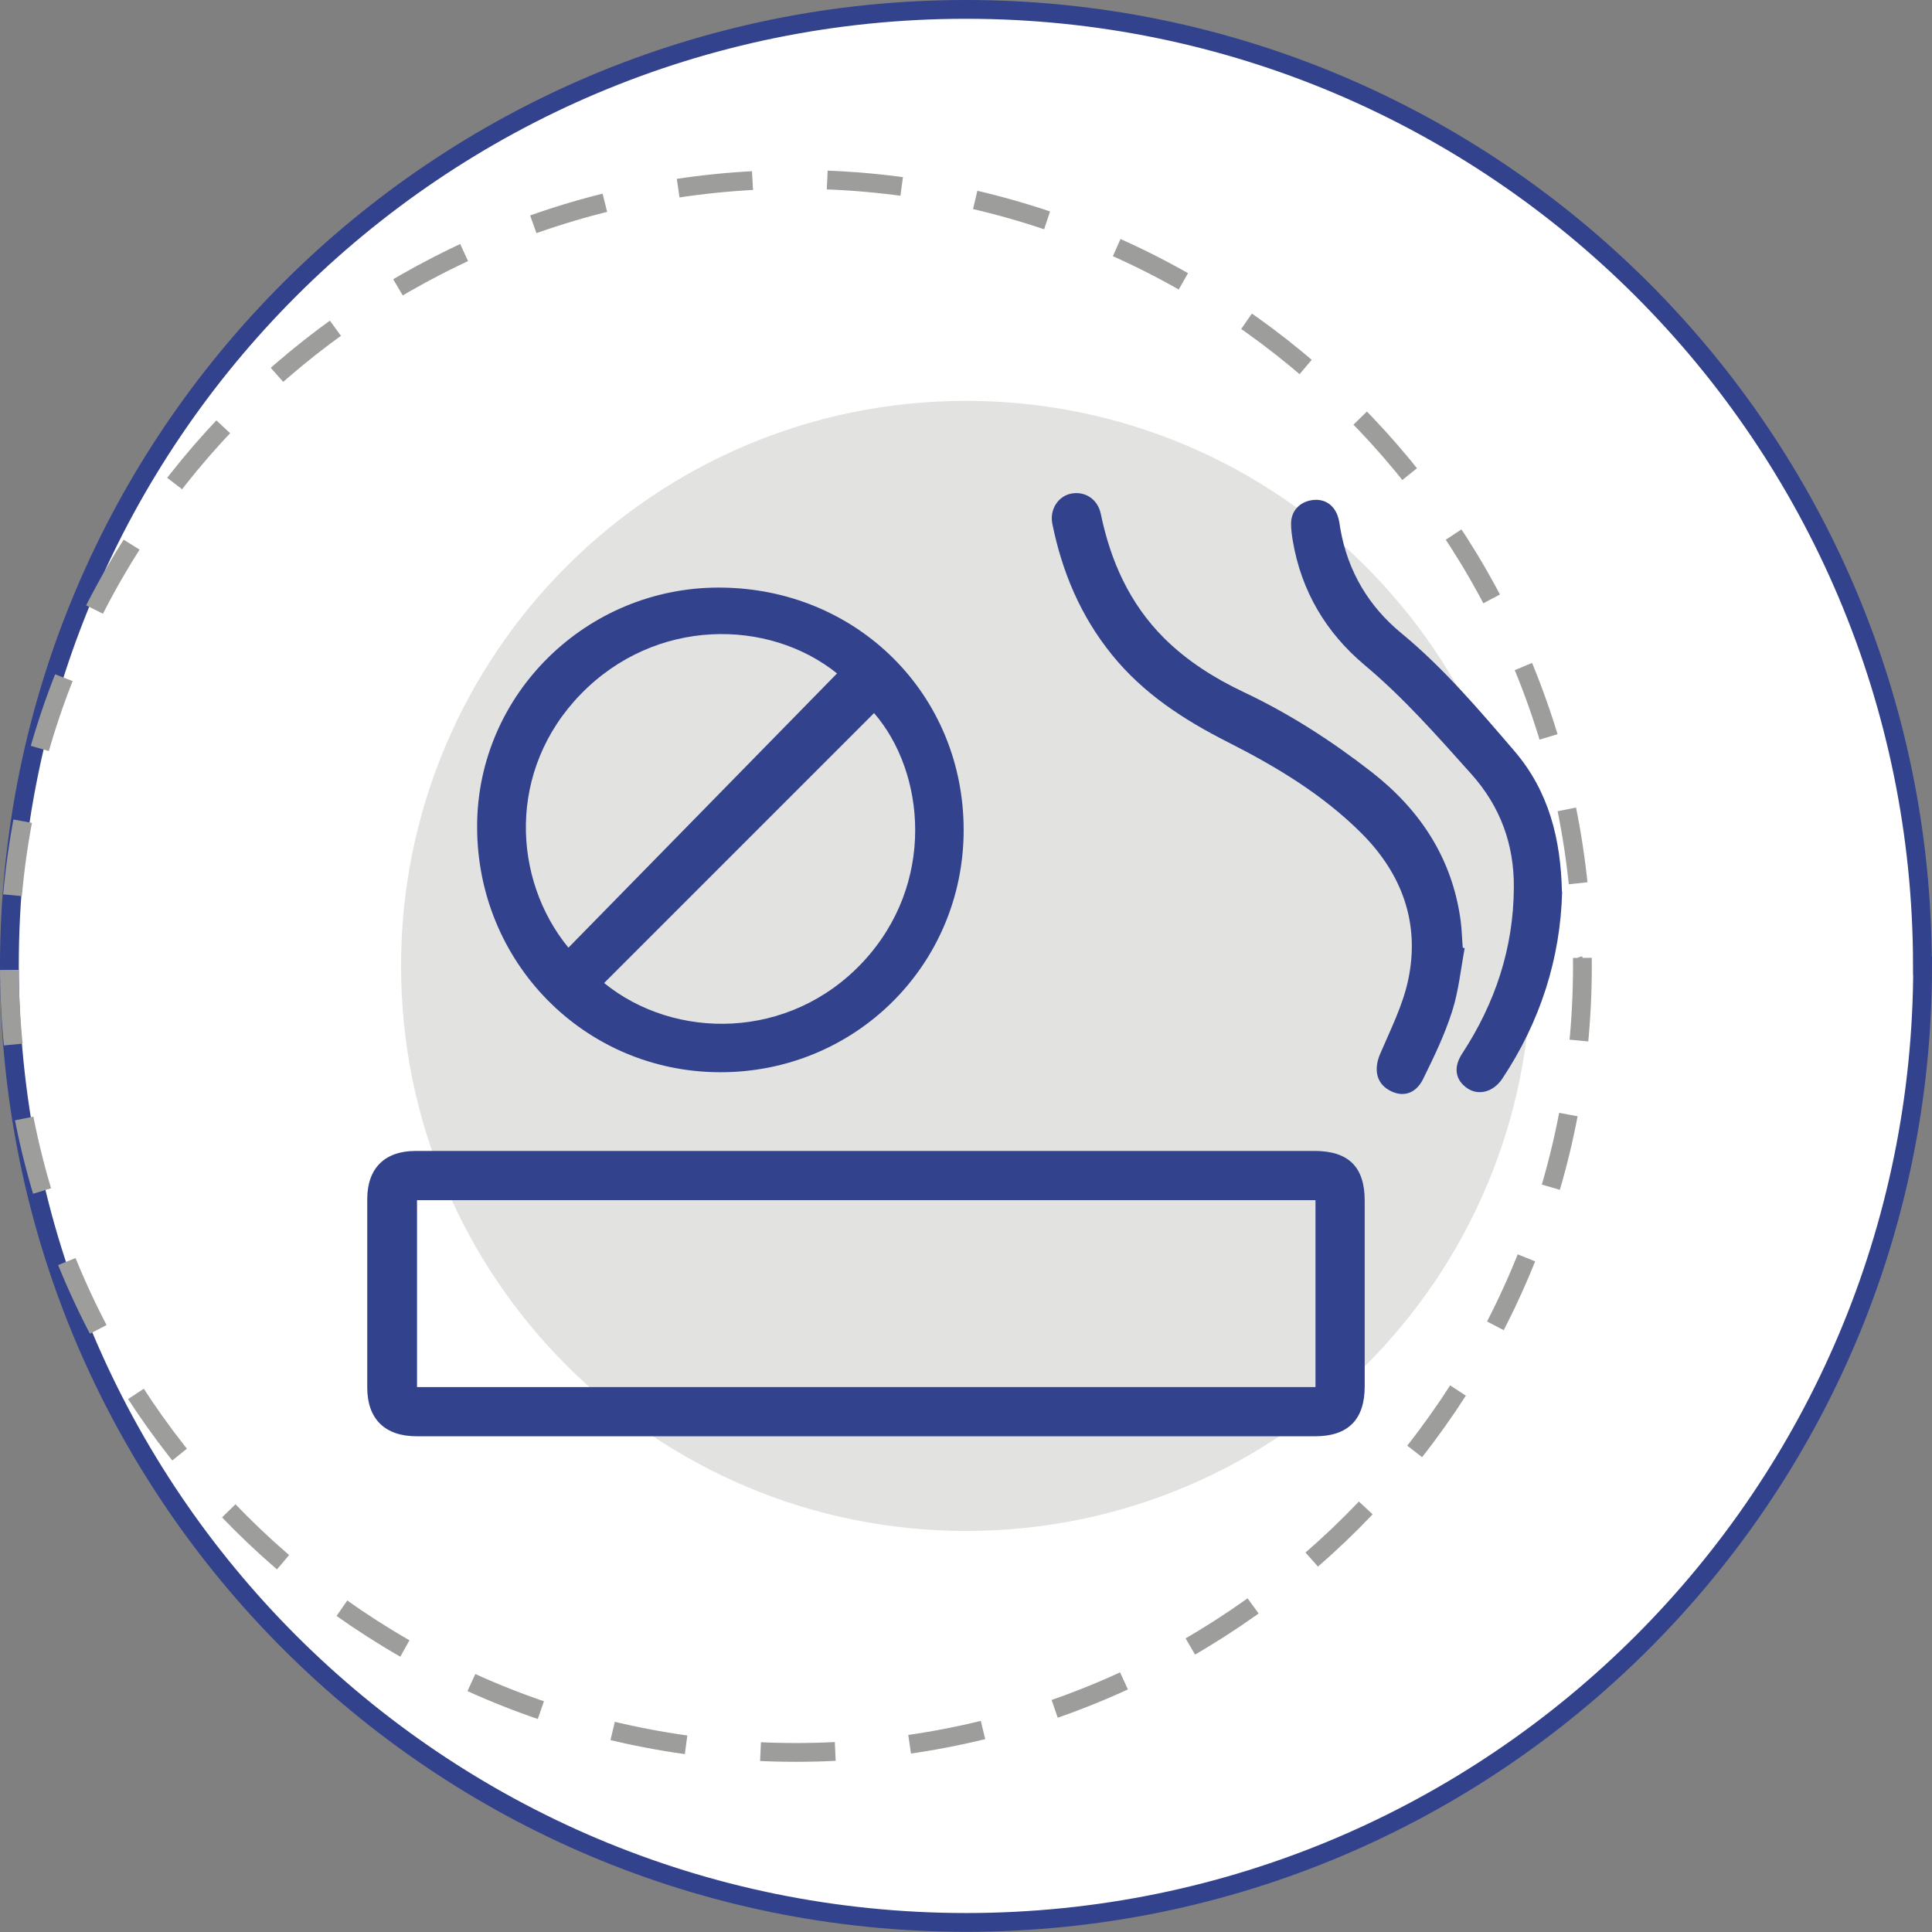 <?xml version="1.0" encoding="UTF-8"?>
<svg id="Capa_2" data-name="Capa 2" xmlns="http://www.w3.org/2000/svg" viewBox="0 0 102.85 102.85">
  <rect x="0" y="0" width="102.85" height="102.85" fill="#808080" stroke="none"/>
  <defs>
    <style>
      .cls-1 {
        stroke: #9d9d9c;
        stroke-dasharray: 0 0 3.98 3.98;
        stroke-linejoin: round;
      }

      .cls-1, .cls-2 {
        fill: none;
      }

      .cls-3 {
        fill: #32428c;
      }

      .cls-3, .cls-4, .cls-5 {
        stroke-width: 0px;
      }

      .cls-4 {
        fill: #e2e2e1;
      }

      .cls-5 {
        fill: #fff;
      }

      .cls-2 {
        stroke: #32428c;
        stroke-miterlimit: 10;
      }
    </style>
  </defs>
  <g id="Capa_1-2" data-name="Capa 1">
    <g>
      <path class="cls-5" d="M102.35,51.42c0,28.12-22.8,50.92-50.92,50.92S.5,79.55.5,51.42,23.3.5,51.42.5s50.92,22.8,50.92,50.92"/>
      <path class="cls-2" d="M102.35,51.42c0,28.12-22.8,50.92-50.92,50.92S.5,79.55.5,51.42,23.3.5,51.42.5s50.92,22.8,50.92,50.92Z"/>
      <path class="cls-4" d="M81.51,51.42c0,16.62-13.47,30.08-30.08,30.08s-30.08-13.47-30.08-30.08,13.47-30.08,30.08-30.08,30.08,13.47,30.08,30.08"/>
      <path class="cls-3" d="M46.08,61.27h23.89c1.82,0,2.68.85,2.68,2.65,0,3.3,0,6.59,0,9.89,0,1.76-.89,2.65-2.63,2.65-15.95,0-31.89,0-47.84,0-1.69,0-2.63-.92-2.63-2.6,0-3.34,0-6.68,0-10.02,0-1.65.93-2.57,2.58-2.57,7.98,0,15.97,0,23.95,0M70.02,63.89H22.2v9.95h47.83v-9.95Z"/>
      <path class="cls-3" d="M38.32,31.28c7.31.03,13,5.7,12.98,12.94-.02,7.17-5.8,12.89-13,12.86-7.2-.03-12.94-5.87-12.9-13.14.03-7,5.84-12.69,12.92-12.66M30.26,50.45c4.8-4.9,9.55-9.75,14.3-14.6-3.66-2.94-9.67-2.97-13.63,1.09-3.96,4.06-3.64,9.89-.67,13.51M32.16,52.33c3.75,3.05,9.86,3.07,13.77-1.11,3.9-4.17,3.34-10.1.6-13.26-4.78,4.78-9.56,9.56-14.37,14.37"/>
      <path class="cls-3" d="M77.97,50.49c-.21,1.12-.32,2.28-.67,3.36-.39,1.23-.96,2.41-1.53,3.57-.4.83-1.12,1.02-1.83.61-.68-.39-.81-1.12-.47-1.92.55-1.29,1.2-2.57,1.49-3.92.65-3.03-.32-5.67-2.48-7.83-2.06-2.06-4.54-3.55-7.11-4.85-2.35-1.19-4.51-2.59-6.18-4.66-1.66-2.05-2.65-4.4-3.17-6.97-.15-.76.31-1.46.99-1.6.74-.15,1.42.28,1.59,1.07.52,2.52,1.53,4.78,3.37,6.62,1.23,1.22,2.67,2.13,4.23,2.87,2.44,1.15,4.7,2.61,6.82,4.26,2.59,2.02,4.3,4.61,4.74,7.93.06.47.07.95.11,1.42.04,0,.07.02.1.03"/>
      <path class="cls-3" d="M83.16,47.47c-.09,3.55-1.16,6.91-3.19,9.96-.47.7-1.25.91-1.85.51-.65-.44-.77-1.12-.27-1.87,1.75-2.68,2.72-5.6,2.74-8.81.02-2.29-.71-4.32-2.27-6.06-1.81-2.02-3.59-4.05-5.68-5.8-2.05-1.72-3.37-3.94-3.82-6.62-.05-.3-.09-.6-.09-.9,0-.66.43-1.14,1.08-1.25.63-.11,1.16.19,1.39.8.09.24.12.5.16.76.4,2.23,1.5,4.08,3.22,5.5,2.26,1.86,4.14,4.08,6.03,6.28,1.83,2.13,2.48,4.67,2.54,7.52"/>
      <path class="cls-1" d="M84.24,51.42c0,23.12-18.75,41.87-41.87,41.87S.5,74.55.5,51.42,19.25,9.55,42.37,9.55s41.87,18.75,41.87,41.87Z"/>
    </g>
  </g>
</svg>